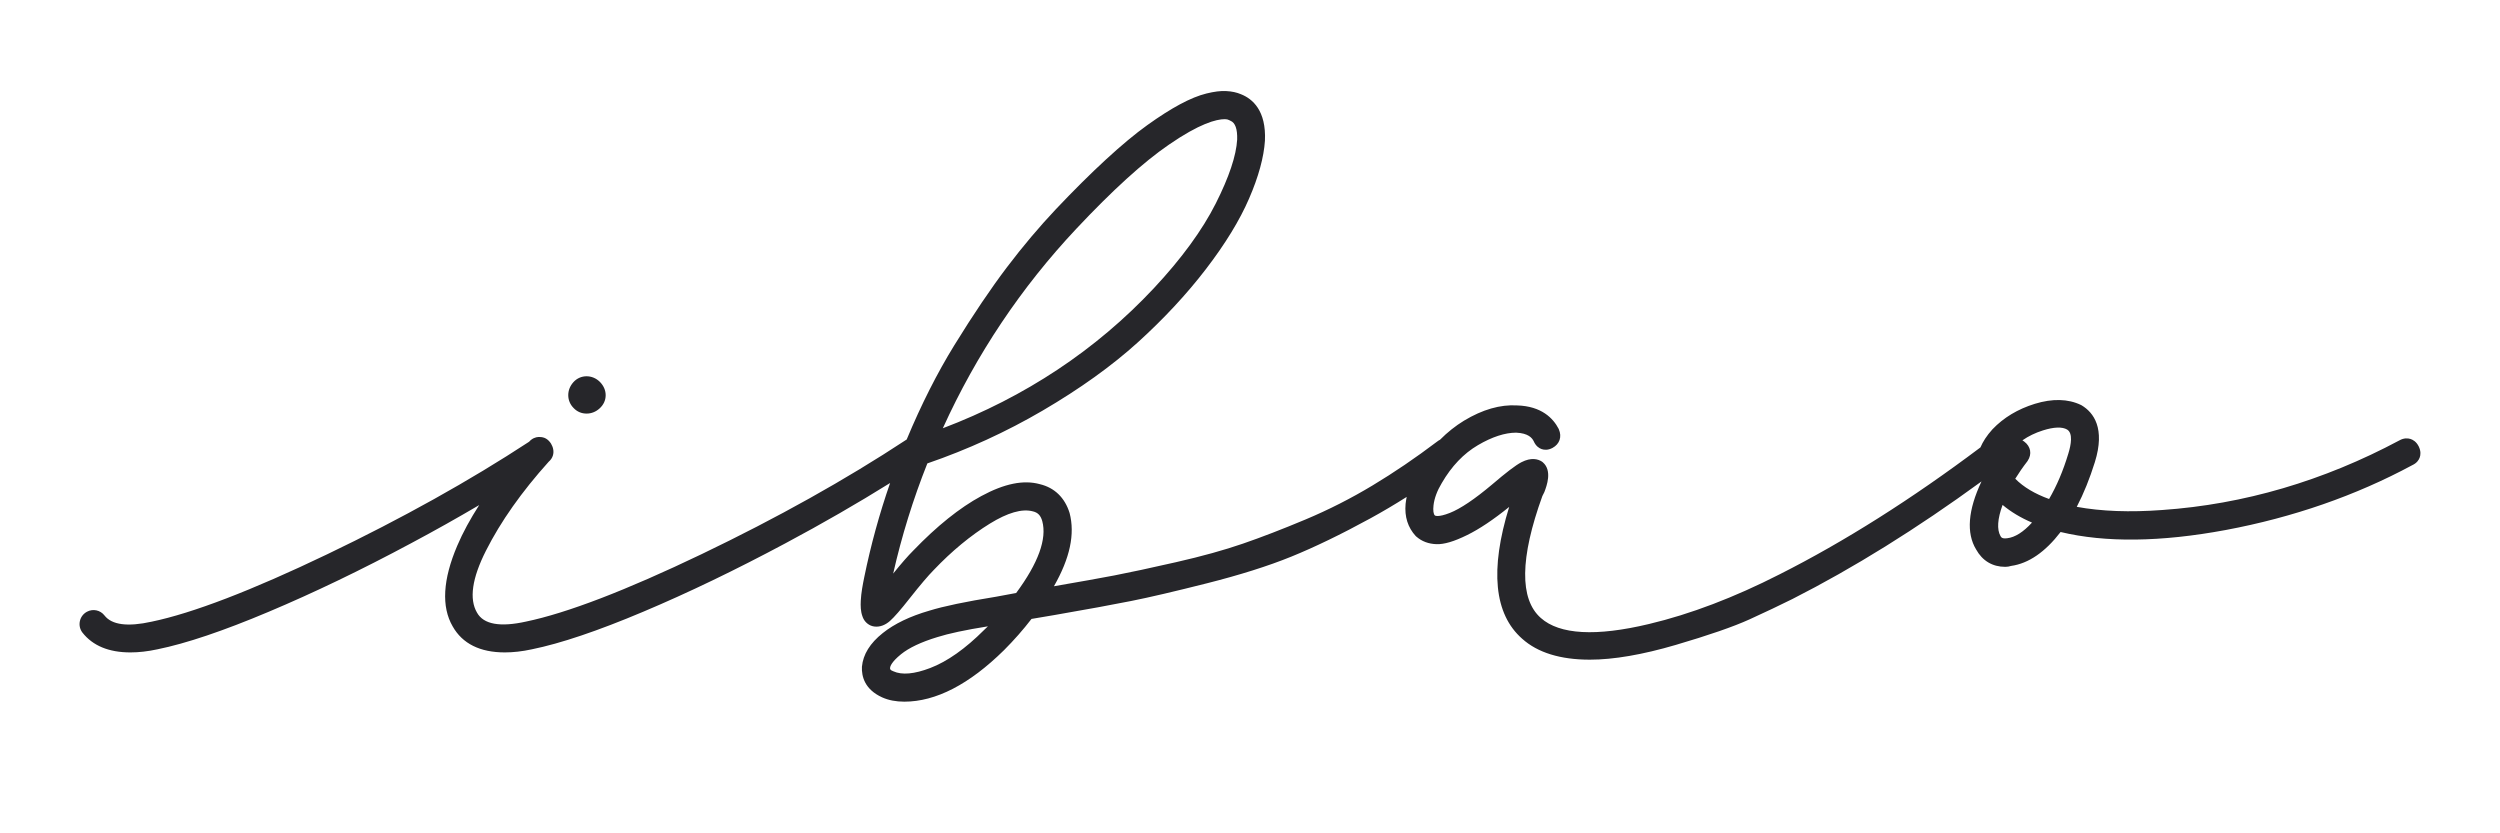 <?xml version="1.0" encoding="utf-8"?>
<!-- Generator: Adobe Illustrator 26.3.1, SVG Export Plug-In . SVG Version: 6.00 Build 0)  -->
<svg version="1.1" id="圖層_1" xmlns="http://www.w3.org/2000/svg" xmlns:xlink="http://www.w3.org/1999/xlink" x="0px" y="0px"
	 viewBox="0 0 300 100" style="enable-background:new 0 0 300 100;" xml:space="preserve">
<style type="text/css">
	.st0{fill:#26262A;}
</style>
<g>
	<path class="st0" d="M70.39,49.63c0.57,0,1.11-0.21,1.55-0.61c0.48-0.43,0.74-0.98,0.74-1.59c0-0.59-0.24-1.14-0.69-1.6
		c-0.92-0.92-2.36-0.9-3.19,0.04c-0.4,0.45-0.61,0.98-0.61,1.55c0,0.59,0.23,1.13,0.65,1.55C69.26,49.41,69.79,49.63,70.39,49.63z
		 M104.45,75.05c0.14,0.06,0.29,0.11,0.45,0.13c0.7,0.1,1.37-0.2,1.89-0.66c0.51-0.45,1.29-1.34,2.38-2.73
		c1.24-1.57,2.2-2.7,2.87-3.38c2.18-2.29,4.45-4.16,6.75-5.58c2.13-1.31,3.85-1.81,5.14-1.47c0.61,0.14,0.95,0.49,1.14,1.17
		c0.58,2.13-0.47,5.03-3.13,8.63c-0.65,0.11-1.46,0.26-2.43,0.45c-3.66,0.59-6.28,1.14-7.99,1.67c-2.31,0.67-4.19,1.57-5.59,2.69
		c-1.52,1.21-2.36,2.55-2.5,4.04c-0.05,1.15,0.32,2.71,2.42,3.67c0.77,0.35,1.67,0.52,2.67,0.52c3.78,0,7.8-2.08,11.96-6.18
		c1.19-1.19,2.3-2.45,3.3-3.75c0.71-0.11,1.61-0.26,2.72-0.46c3.98-0.69,7.09-1.26,9.23-1.69c2.17-0.43,5.24-1.15,9.12-2.13
		c3.91-0.99,7.32-2.06,10.12-3.2c2.78-1.13,5.97-2.67,9.48-4.59c1.48-0.81,2.93-1.67,4.35-2.57c-0.05,0.28-0.1,0.55-0.13,0.83
		c-0.14,1.54,0.27,2.84,1.22,3.87l0.08,0.07c0.64,0.56,1.45,0.87,2.41,0.9c0.91,0.03,2.09-0.31,3.69-1.1
		c1.46-0.72,3.14-1.84,5.03-3.37c-2.33,7.54-1.81,12.86,1.56,15.82c1.86,1.67,4.59,2.51,8.12,2.51c2.85,0,6.32-0.6,10.31-1.77
		c3.95-1.16,6.93-2.19,8.86-3.07c1.91-0.87,3.63-1.69,5.14-2.44c7.31-3.71,14.92-8.44,22.69-14.11c-1.63,3.45-1.84,6.2-0.65,8.16
		c0.76,1.37,1.97,2.09,3.5,2.09c0.25,0,0.49-0.04,0.7-0.11c2.09-0.29,4.09-1.66,5.94-4.07c5.37,1.29,12.03,1.21,19.82-0.24
		c8.06-1.51,15.59-4.12,22.38-7.78c0.55-0.25,0.79-0.63,0.89-0.91c0.11-0.29,0.17-0.76-0.12-1.35c-0.29-0.57-0.7-0.8-1-0.89
		c-0.3-0.09-0.78-0.13-1.32,0.18c-9.1,4.86-18.67,7.67-28.45,8.35c-3.88,0.29-7.32,0.16-10.26-0.38c0.84-1.61,1.56-3.41,2.17-5.36
		c1.27-4.07-0.15-5.95-1.57-6.81l-0.09-0.05c-1.56-0.75-3.43-0.79-5.55-0.14c-2.03,0.63-3.74,1.65-5.08,3.06
		c-0.69,0.76-1.15,1.49-1.44,2.17c-8.25,6.2-16.35,11.32-24.1,15.23c-5.43,2.77-10.7,4.78-15.67,5.96
		c-6.36,1.52-10.73,1.28-12.98-0.72c-2.57-2.26-2.51-7.19,0.18-14.63l0.23-0.46l0.04-0.1c0.23-0.62,0.95-2.49-0.21-3.49l-0.1-0.08
		c-0.47-0.31-1.28-0.55-2.48,0.07c-0.69,0.36-1.84,1.24-3.51,2.67c-2.09,1.76-3.8,2.91-5.07,3.41c-1.42,0.56-1.78,0.32-1.79,0.31
		c-0.18-0.15-0.24-0.61-0.17-1.22c0.1-0.85,0.43-1.74,0.99-2.67c1.17-2.02,2.63-3.55,4.34-4.55c1.7-1,3.26-1.5,4.58-1.5
		c1.47,0.06,1.92,0.64,2.11,1.02c0.26,0.6,0.66,0.85,0.95,0.95c0.29,0.1,0.75,0.16,1.31-0.14c0.85-0.46,1.15-1.33,0.76-2.23
		l-0.03-0.07c-0.64-1.23-2.03-2.72-5-2.8c-1.99-0.12-4.13,0.49-6.35,1.83c-1.03,0.63-1.99,1.39-2.88,2.29
		c-0.12,0.06-0.24,0.13-0.36,0.23c-2.55,1.93-5.15,3.7-7.73,5.25c-2.57,1.55-5.27,2.92-8.03,4.08c-2.79,1.17-5.33,2.15-7.54,2.91
		c-2.2,0.76-4.89,1.51-8.01,2.22c-3.11,0.71-5.6,1.24-7.4,1.59c-1.71,0.33-4.14,0.76-7.26,1.3c1.93-3.38,2.54-6.26,1.88-8.79
		c-0.57-1.84-1.81-3.04-3.57-3.46c-1.96-0.54-4.26-0.07-7.03,1.43c-2.59,1.4-5.33,3.6-8.15,6.53c-0.64,0.64-1.44,1.55-2.42,2.77
		c1.02-4.51,2.4-8.95,4.1-13.22c4.83-1.66,9.48-3.79,13.82-6.33c4.48-2.62,8.33-5.38,11.45-8.21c3.11-2.82,5.86-5.78,8.16-8.78
		c2.32-3.02,4.06-5.87,5.18-8.47c1.14-2.63,1.77-4.96,1.9-6.93c0.17-3.61-1.48-5.03-2.87-5.58c-0.51-0.22-1.11-0.35-1.78-0.38
		c-0.66-0.04-1.43,0.06-2.37,0.29c-0.93,0.23-1.97,0.65-3.18,1.3c-1.15,0.62-2.46,1.45-3.91,2.49c-1.44,1.03-3.11,2.42-4.98,4.14
		c-1.85,1.7-3.87,3.71-6.01,5.97c-1.97,2.09-3.95,4.43-5.86,6.95c-1.91,2.52-4.04,5.67-6.32,9.37c-2.04,3.31-3.96,7.1-5.71,11.3
		c-0.04,0.03-0.07,0.04-0.11,0.07c-7.17,4.72-15.41,9.33-24.5,13.69c-9.07,4.35-16.16,7.07-21.07,8.09
		c-3.11,0.69-5.09,0.34-5.88-1.07c-0.96-1.63-0.6-4.13,1.07-7.43c1.77-3.51,4.3-7.09,7.53-10.68c0.49-0.42,0.67-1,0.52-1.6
		c-0.01-0.06-0.03-0.11-0.05-0.17c-0.01-0.04-0.03-0.08-0.05-0.12c-0.02-0.05-0.04-0.09-0.07-0.14c-0.02-0.04-0.04-0.08-0.06-0.13
		c-0.35-0.56-0.79-0.74-1.1-0.79c-0.04-0.01-0.09-0.01-0.14-0.01c-0.11-0.01-0.22-0.02-0.3-0.01c-0.3,0.02-0.73,0.15-1.1,0.57
		c-7.11,4.66-15.25,9.2-24.22,13.5c-9.07,4.35-16.16,7.07-21.07,8.09c-2.88,0.64-4.78,0.39-5.66-0.74c-0.5-0.65-1.39-0.84-2.11-0.45
		c-0.44,0.24-0.75,0.65-0.85,1.14c-0.1,0.48,0.01,0.97,0.31,1.36c1.24,1.58,3.17,2.38,5.76,2.38c0.99,0,2.08-0.12,3.23-0.37
		c3.45-0.7,7.95-2.22,13.37-4.51c5.39-2.27,11.13-5.03,17.06-8.21c2.84-1.51,5.57-3.05,8.19-4.59c-1.07,1.67-1.96,3.29-2.63,4.87
		c-1.74,4.07-1.92,7.34-0.55,9.69c1.17,2.07,3.28,3.12,6.26,3.12c0.99,0,2.08-0.12,3.23-0.37c3.45-0.7,7.95-2.22,13.37-4.51
		c5.39-2.27,11.13-5.04,17.06-8.21c4.46-2.38,8.67-4.81,12.57-7.24c-1.28,3.68-2.32,7.47-3.1,11.29c-0.19,0.93-0.37,1.87-0.42,2.83
		c-0.03,0.62-0.02,1.27,0.19,1.85C103.65,74.46,104,74.84,104.45,75.05z M185.05,52.66C185.05,52.66,185.05,52.66,185.05,52.66
		L185.05,52.66L185.05,52.66z M129.16,27.45L129.16,27.45c4.31-4.59,8.04-7.99,11.11-10.09c3.67-2.53,5.68-3.06,6.71-3.06
		c0.21,0,0.38,0.04,0.51,0.11l0.16,0.08c0.58,0.23,0.85,0.99,0.81,2.26c-0.11,1.92-0.97,4.5-2.57,7.67
		c-1.62,3.21-4.12,6.63-7.43,10.17c-6.93,7.4-15.44,13.05-25.32,16.8C117.17,42.51,122.56,34.47,129.16,27.45z M118.11,75.58
		l-0.02,0.02c-2.25,2.25-4.42,3.78-6.46,4.56c-1.91,0.73-3.39,0.87-4.44,0.39c-0.4-0.15-0.39-0.27-0.38-0.42
		c0.01-0.14,0.14-0.67,1.31-1.62c0.95-0.77,2.42-1.47,4.37-2.06c1.32-0.42,3.35-0.86,6.06-1.29
		C118.4,75.3,118.25,75.44,118.11,75.58z M240.86,64.59l-0.02,0c-0.59,0.08-0.7-0.12-0.78-0.26c-0.45-0.79-0.36-2.07,0.25-3.74
		c0.99,0.83,2.17,1.54,3.53,2.12C242.8,63.85,241.8,64.48,240.86,64.59z M248.2,54.43c-0.62,2.07-1.4,3.89-2.31,5.45
		c-1.71-0.62-3.07-1.43-4.06-2.43c0.42-0.68,0.9-1.38,1.45-2.09l0.04-0.06c0.54-0.81,0.37-1.72-0.41-2.31
		c-0.08-0.06-0.15-0.11-0.22-0.15c0.72-0.5,1.54-0.9,2.46-1.19c1.32-0.42,2.33-0.45,2.91-0.1C248.77,51.99,248.53,53.36,248.2,54.43
		z"/>
</g>
</svg>
